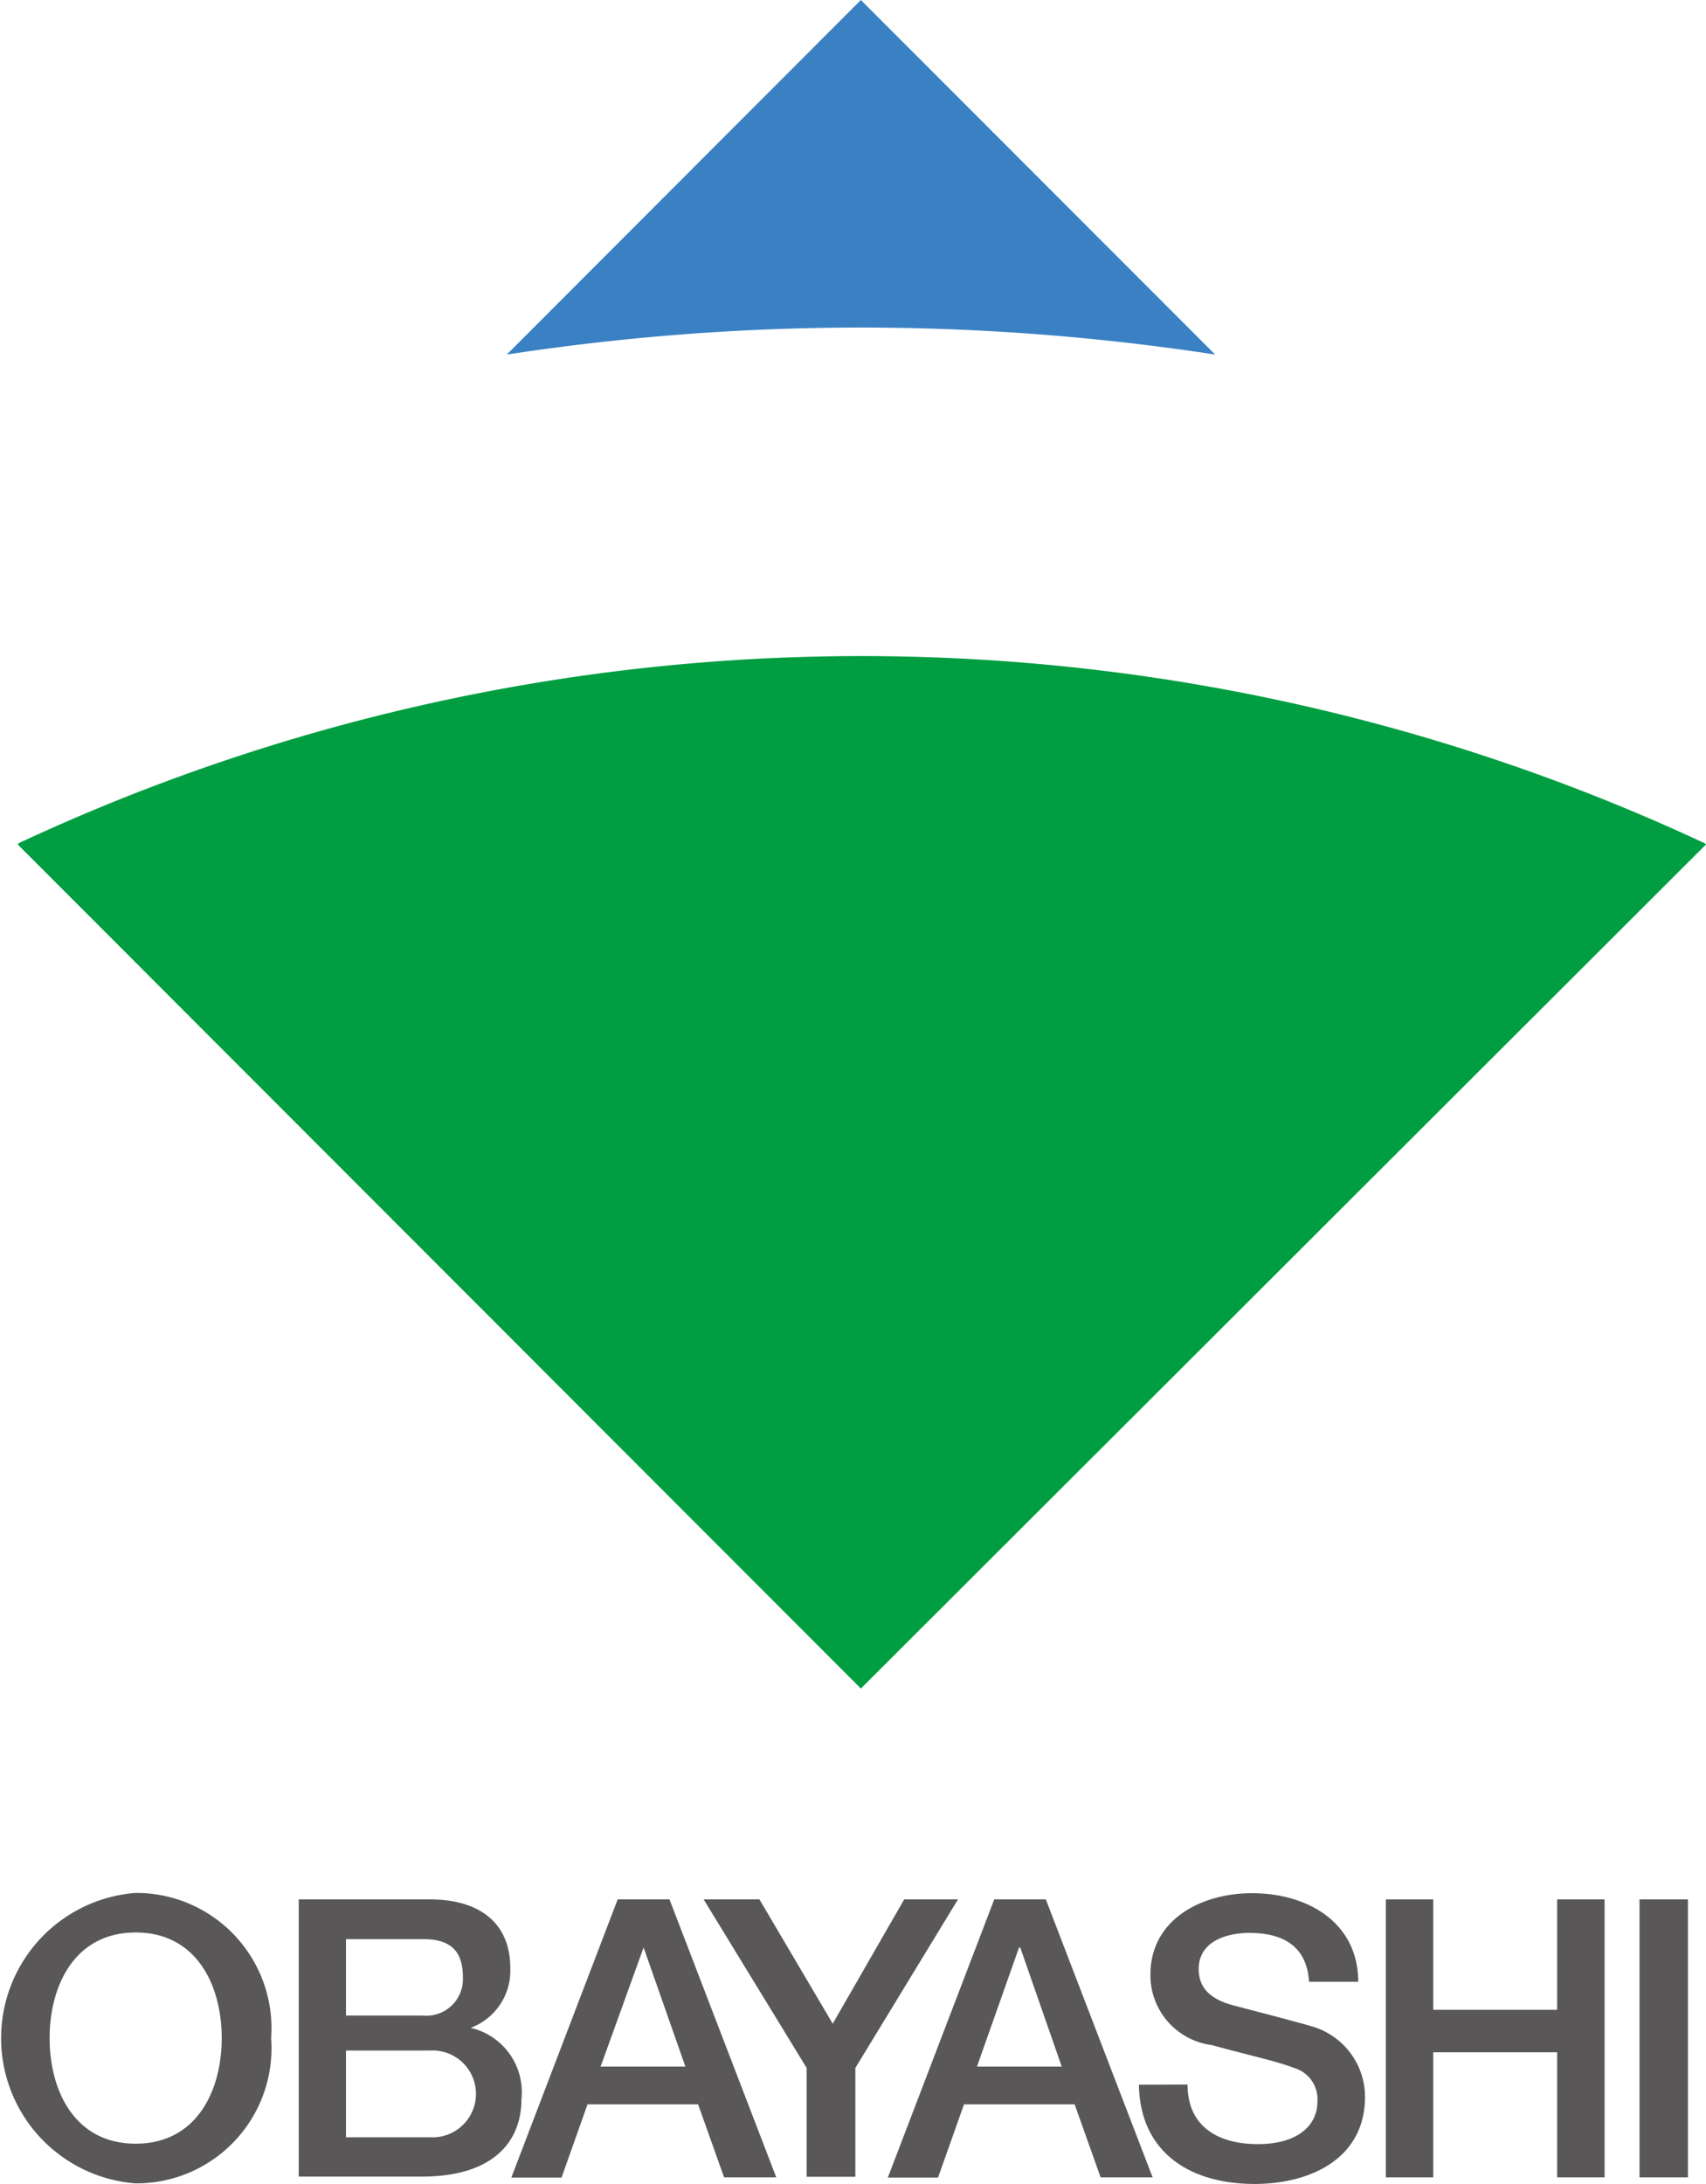<svg id="logo_obayashi" xmlns="http://www.w3.org/2000/svg" width="47.583" height="60.898" viewBox="0 0 47.583 60.898">
  <g id="グループ_160" data-name="グループ 160" transform="translate(0 52.787)">
    <path id="パス_72" data-name="パス 72" d="M7.612,99.4a3.769,3.769,0,0,1-3.781,4.052,4.062,4.062,0,0,1,0-8.1A3.772,3.772,0,0,1,7.612,99.4Zm-6.178,0c0,1.484.709,2.945,2.4,2.945s2.4-1.462,2.4-2.945-.709-2.945-2.4-2.945-2.4,1.467-2.4,2.945Z" transform="translate(-0.05 -95.35)" fill="#595757"/>
    <path id="パス_73" data-name="パス 73" d="M15.1,95.68h3.659c1.356,0,2.242.631,2.242,1.921a1.7,1.7,0,0,1-1.107,1.661h0a1.838,1.838,0,0,1,1.417,1.993c0,1.212-.825,2.154-2.768,2.154H15.1Zm1.318,3.239h2.154a1.019,1.019,0,0,0,1.107-1.068c0-.781-.393-1.063-1.107-1.063H16.418Zm0,3.394h2.336a1.212,1.212,0,1,0,0-2.419H16.418Z" transform="translate(-6.768 -95.497)" fill="#595757"/>
    <path id="パス_74" data-name="パス 74" d="M28.777,95.68h1.445l2.978,7.751H31.745l-.725-2.037H27.936l-.725,2.043h-1.4Zm-.476,4.661h2.364L29.5,97.02h0Z" transform="translate(-11.549 -95.497)" fill="#595757"/>
    <path id="パス_75" data-name="パス 75" d="M38.373,100.38,35.5,95.68h1.556L39.1,99.146l1.993-3.466h1.5l-2.862,4.7v3.034H38.373Z" transform="translate(-15.874 -95.497)" fill="#595757"/>
    <path id="パス_76" data-name="パス 76" d="M47.743,95.68h1.439l2.978,7.751H50.71l-.725-2.037H46.9l-.725,2.043h-1.4Zm-.482,4.661h2.364L48.468,97.02h-.033Z" transform="translate(-20.012 -95.497)" fill="#595757"/>
    <path id="パス_77" data-name="パス 77" d="M58.786,100.7c0,1.19.875,1.661,1.96,1.661,1.19,0,1.661-.587,1.661-1.168a.908.908,0,0,0-.637-.952c-.554-.21-1.246-.349-2.309-.642a1.963,1.963,0,0,1-1.711-1.96c0-1.55,1.428-2.275,2.829-2.275,1.611,0,2.967.858,2.967,2.469H62.174c-.061-1-.736-1.362-1.661-1.362-.626,0-1.417.227-1.417,1.008,0,.554.365.841.919,1,.122.033,1.832.476,2.214.592a2.048,2.048,0,0,1,1.506,1.971c0,1.733-1.539,2.43-3.078,2.43-1.766,0-3.194-.847-3.228-2.768Z" transform="translate(-25.663 -95.354)" fill="#595757"/>
    <path id="パス_78" data-name="パス 78" d="M69.87,95.68h1.323v3.078h3.455V95.68h1.323v7.751H74.648V99.943H71.193v3.488H69.87Z" transform="translate(-31.217 -95.497)" fill="#595757"/>
    <path id="パス_79" data-name="パス 79" d="M82.65,95.68H84v7.751H82.65Z" transform="translate(-36.921 -95.497)" fill="#595757"/>
  </g>
  <g id="グループ_161" data-name="グループ 161" transform="translate(0.493)">
    <path id="パス_80" data-name="パス 80" d="M45.339,9.888,35.457,0,25.58,9.888A65.194,65.194,0,0,1,45.339,9.888Z" transform="translate(-11.939)" fill="#3a81c4"/>
    <path id="パス_81" data-name="パス 81" d="M.973,38.263.94,38.3l23.518,23.54L48.031,38.3l-.039-.033A55.572,55.572,0,0,0,.973,38.263Z" transform="translate(-0.94 -14.751)" fill="#009e41"/>
  </g>
</svg>
